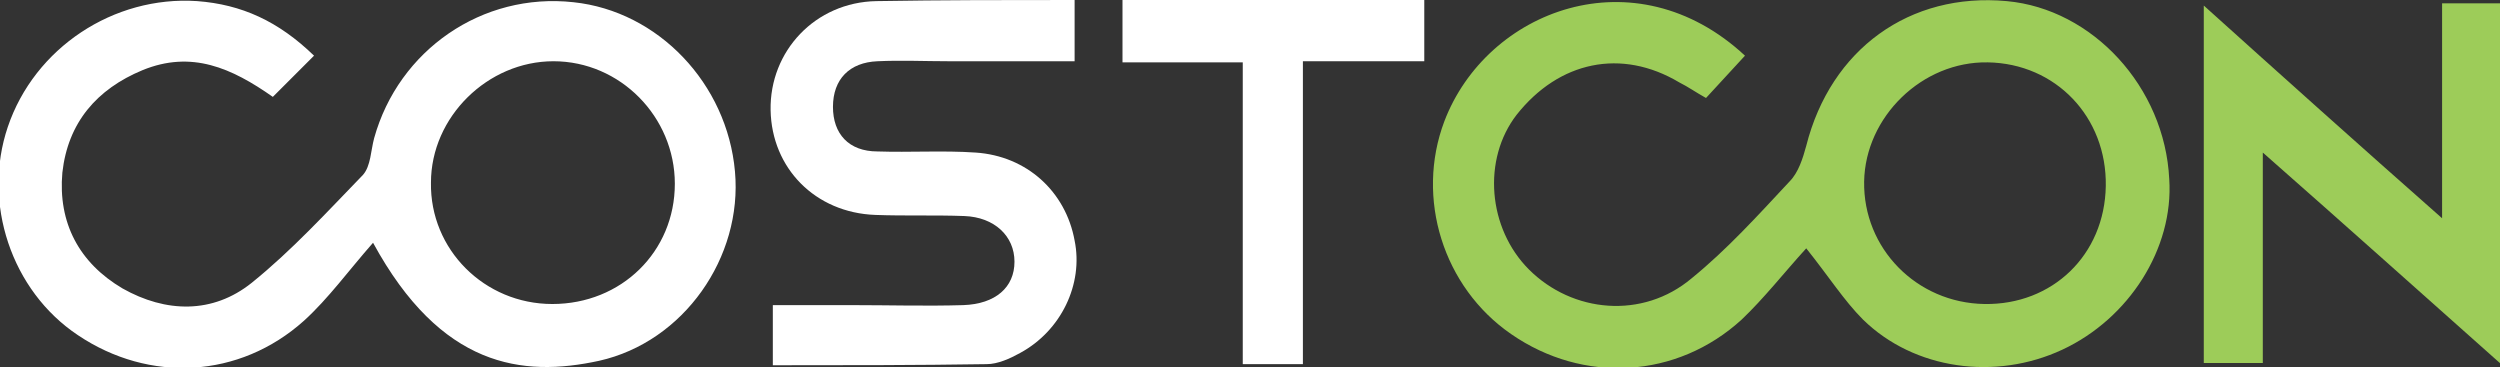 <?xml version="1.0" encoding="utf-8"?>
<!-- Generator: Adobe Illustrator 21.0.2, SVG Export Plug-In . SVG Version: 6.00 Build 0)  -->
<svg version="1.1" id="Layer_1" xmlns="http://www.w3.org/2000/svg" xmlns:xlink="http://www.w3.org/1999/xlink" x="0px" y="0px"
	 viewBox="0 0 224.5 33" style="enable-background:new 0 0 224.5 33;" xml:space="preserve">
<rect x="0" y="0" width="224.5" height="33" fill="#333333" stroke="none"/>
<style type="text/css">
	.st0{clip-path:url(#SVGID_2_);fill:#FFFFFF;}
	.st1{clip-path:url(#SVGID_2_);fill:#9DCC59;}
	.st2{fill:#FFFFFF;}
	.st3{clip-path:url(#SVGID_4_);fill:#625F60;}
</style>
<g>
	<defs>
		<rect id="SVGID_1_" y="0" width="242.8" height="33"/>
	</defs>
	<clipPath id="SVGID_2_">
		<use xlink:href="#SVGID_1_"  style="overflow:visible;"/>
	</clipPath>
	<path class="st0" d="M49.6,27.3c6.2,0,11-4.7,11-10.8c0-6-4.9-11-10.9-11c-5.9,0-11,5-11,10.9C38.6,22.4,43.5,27.3,49.6,27.3
		 M28.2,5c-1.4,1.4-2.5,2.5-3.7,3.7c-3.7-2.6-7.3-4.2-11.7-2.4C8.7,8,6.1,11,5.6,15.5c-0.4,4.5,1.5,8.1,5.4,10.4
		c3.9,2.2,8.1,2.3,11.6-0.5c3.6-2.9,6.8-6.4,10-9.7c0.7-0.8,0.7-2.2,1-3.3c2.2-7.9,9.7-13.1,17.9-12.2c7.6,0.8,13.8,7.3,14.5,15.2
		c0.7,7.7-4.6,15.3-12.2,17c-6.9,1.5-14.2,0.6-20.3-10.6c-2.2,2.5-4,5-6.2,7c-5.8,5.2-13.9,5.6-20.3,1.3c-6-4-8.6-11.9-6.3-18.7
		c2.4-7.1,9.5-11.8,17-11.3C21.7,0.4,25,1.9,28.2,5"/>
	<path class="st1" d="M189.1,16.7c0.1-6.2-4.5-11-10.6-11.1c-5.9-0.1-11,4.9-11.1,10.7c-0.1,6,4.7,10.9,10.8,11
		C184.3,27.4,189,22.9,189.1,16.7 M162.2,22.3c-2,2.2-3.8,4.5-5.8,6.4c-5.8,5.3-14.2,5.8-20.7,1.3c-6.1-4.2-8.6-12.2-6-19.1
		c3.8-10,17.1-15.1,27-5.9c-1.1,1.2-2.2,2.4-3.5,3.8c-0.9-0.5-1.6-1-2.4-1.4c-5.2-3.1-10.8-1.9-14.6,2.9c-3.1,4-2.6,10.2,1.1,13.9
		c3.9,3.9,10.2,4.5,14.6,0.8c3.2-2.6,6-5.7,8.8-8.7c0.8-0.8,1.2-2.1,1.5-3.2c2.2-8.7,9.3-13.8,18-13c7.7,0.7,14.2,7.7,14.6,16
		c0.4,6.2-3.6,12.5-9.6,15.3c-6,2.8-13.3,1.8-17.9-2.7C165.6,27,164.2,24.8,162.2,22.3"/>
	<path class="st0" d="M69.4,32.8v-5.4c2.4,0,4.8,0,7.1,0c3.3,0,6.7,0.1,10,0c2.9-0.1,4.6-1.6,4.6-3.9c0-2.3-1.8-4-4.5-4.1
		c-2.7-0.1-5.3,0-8-0.1c-5.4-0.2-9.3-4.2-9.4-9.4c-0.1-5.3,4-9.7,9.5-9.8C84.6,0,90.4,0,96.5,0v5.5c-3.7,0-7.5,0-11.3,0
		c-2.1,0-4.3-0.1-6.4,0c-2.5,0.1-4,1.6-4,4.1c0,2.4,1.4,4,4,4c2.9,0.1,5.9-0.1,8.8,0.1c4.6,0.3,8.1,3.5,8.9,7.9
		c0.8,3.9-1.2,8.1-4.9,10.1c-0.9,0.5-2,1-3,1C82.3,32.8,76,32.8,69.4,32.8"/>
	<path class="st1" d="M219.3,19.6V0.3h5.3v32.4c-7.2-6.4-13.9-12.4-21.4-19v18.9h-5.3V0.5C204.9,6.8,211.7,12.9,219.3,19.6"/>
</g>
<polygon class="st2" points="114.3,0 100.8,0 100.8,5.6 111.6,5.6 111.6,32.7 117,32.7 117,5.5 127.9,5.5 127.9,0 "/>
<g>
	<defs>
		<rect id="SVGID_3_" y="0" width="242.8" height="33"/>
	</defs>
	<clipPath id="SVGID_4_">
		<use xlink:href="#SVGID_3_"  style="overflow:visible;"/>
	</clipPath>
	<path class="st3" d="M242.8,2.3c0,0.3-0.1,0.7-0.1,1c-0.4-0.2-0.7-0.5-1.1-0.7C242,2.6,242.4,2.5,242.8,2.3"/>
</g>
</svg>
